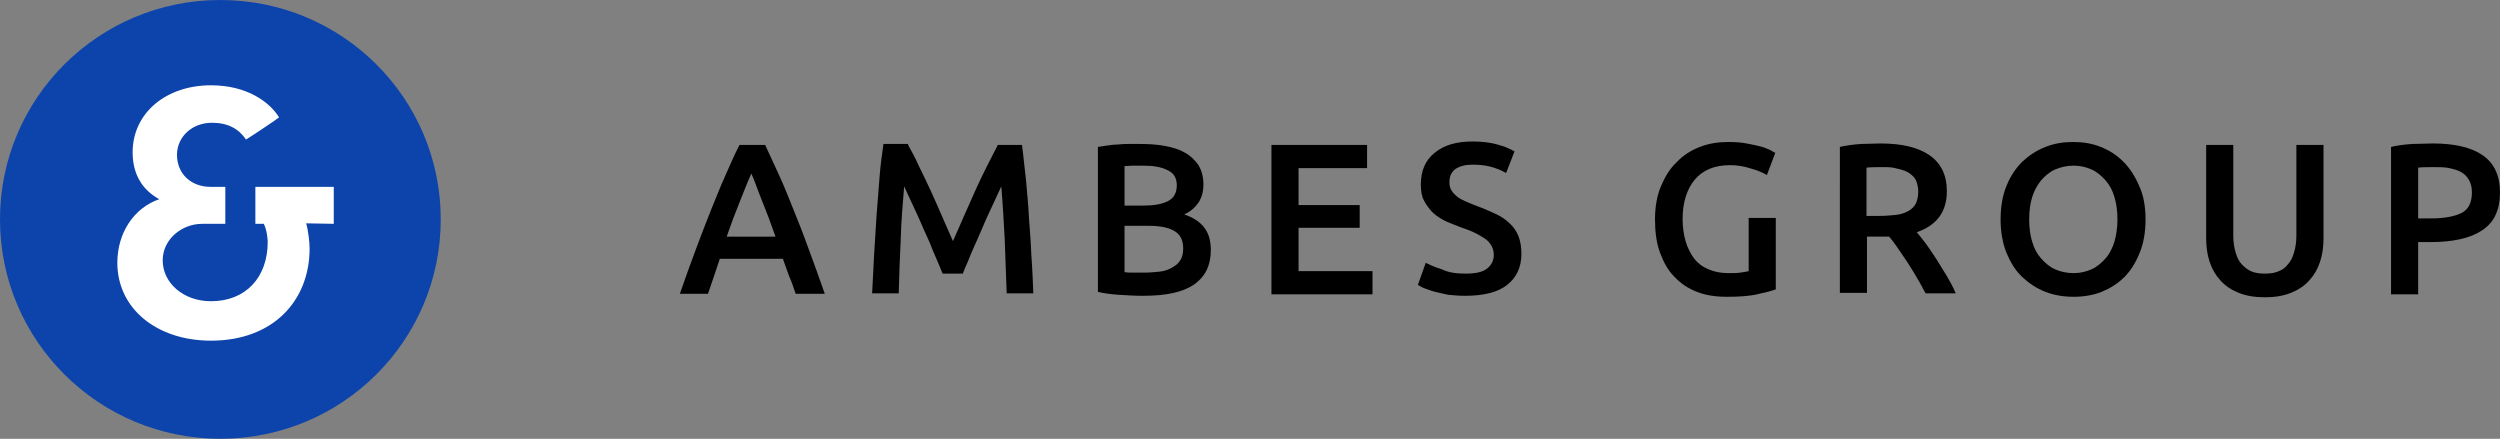 <?xml version="1.0" encoding="UTF-8"?> <!-- Generator: Adobe Illustrator 25.2.3, SVG Export Plug-In . SVG Version: 6.00 Build 0) --> <svg xmlns="http://www.w3.org/2000/svg" xmlns:xlink="http://www.w3.org/1999/xlink" version="1.1" id="Capa_1" x="0px" y="0px" viewBox="0 0 507.1 89" style="enable-background:new 0 0 507.1 89;" xml:space="preserve"><rect x="0" y="0" width="507.1" height="89" fill="#808080" stroke="none"/> <style type="text/css"> .st0{fill:#0C44AC;} .st1{fill:#FFFFFF;} </style> <path class="st0" d="M0,44.5C0,19.9,20,0,44.7,0s44.7,19.9,44.7,44.5S69.4,89,44.7,89S0,69.1,0,44.5"></path> <path class="st1" d="M67.7,45.4v-7.5H51.8v7.5h1.7c0.6,1.1,0.8,3,0.8,3.7c0,7.1-4.4,12-11.5,12c-5.6,0-9.8-3.7-9.8-8.3 c0-4.2,3.8-7.4,8-7.4h4.7v-7.5h-3c-3.9,0-6.8-2.6-6.8-6.5c0-3.6,3-6.5,7.1-6.5c3.2,0,5.4,1.2,6.9,3.4c1-0.6,5.7-3.7,6.7-4.5 c-1.9-3.1-6.5-6.5-13.8-6.5c-9.1,0-15.9,5.6-15.9,13.6c0,4.6,2.1,7.7,5.4,9.5c-5.2,1.8-8.5,6.9-8.5,12.9c0,9.3,8,15.8,19,15.8 c12.6,0,20-8.1,20-18.7c0-1.3-0.3-3.8-0.7-5.1L67.7,45.4L67.7,45.4z"></path> <g> <path d="M161.4,59.6c-0.4-1.2-0.8-2.4-1.3-3.5c-0.4-1.2-0.9-2.4-1.3-3.6H146c-0.4,1.2-0.8,2.4-1.2,3.6c-0.4,1.2-0.8,2.3-1.2,3.5 h-5.7c1.1-3.2,2.2-6.2,3.2-8.9s2-5.3,3-7.8c1-2.4,1.9-4.8,2.9-7s1.9-4.4,3-6.5h5.2c1,2.2,2,4.3,3,6.5s1.9,4.5,2.9,7 c1,2.4,2,5,3,7.8c1,2.7,2.1,5.7,3.2,8.9H161.4z M152.4,35.2c-0.7,1.5-1.4,3.4-2.3,5.6c-0.9,2.2-1.8,4.6-2.7,7.2h9.9 c-0.9-2.6-1.8-5-2.7-7.2S153.1,36.7,152.4,35.2z"></path> <path d="M184.2,29.4c0.6,1.1,1.4,2.5,2.1,4.1c0.8,1.6,1.6,3.3,2.4,5c0.8,1.8,1.6,3.5,2.4,5.4c0.8,1.8,1.5,3.5,2.2,5 c0.7-1.5,1.4-3.2,2.2-5s1.6-3.6,2.4-5.4c0.8-1.8,1.6-3.4,2.4-5c0.8-1.6,1.5-2.9,2.1-4.1h4.9c0.3,2.2,0.5,4.6,0.8,7 c0.2,2.5,0.5,5,0.6,7.6c0.2,2.6,0.4,5.2,0.5,7.8c0.2,2.6,0.3,5.2,0.4,7.7h-5.4c-0.1-3.5-0.3-7.1-0.4-10.9 c-0.2-3.7-0.4-7.3-0.7-10.8c-0.3,0.7-0.7,1.5-1.1,2.4c-0.4,0.9-0.9,1.9-1.4,3s-1,2.2-1.5,3.4s-1,2.3-1.5,3.4s-0.9,2.1-1.3,3.1 c-0.4,0.9-0.8,1.8-1,2.4h-4.1c-0.3-0.7-0.6-1.5-1-2.4c-0.4-1-0.9-2-1.3-3.1s-1-2.2-1.5-3.4s-1-2.3-1.5-3.4c-0.5-1.1-1-2.1-1.4-3 s-0.8-1.7-1.1-2.4c-0.3,3.5-0.6,7.1-0.7,10.8c-0.2,3.7-0.3,7.3-0.4,10.9h-5.4c0.1-2.5,0.3-5.1,0.4-7.8c0.2-2.7,0.3-5.3,0.5-8 c0.2-2.6,0.4-5.2,0.6-7.7c0.2-2.5,0.5-4.8,0.8-6.8h5V29.4z"></path> <path d="M231.8,60c-1.6,0-3.2-0.1-4.8-0.2c-1.6-0.1-3.1-0.3-4.3-0.6V29.8c0.6-0.1,1.3-0.2,2-0.3c0.7-0.1,1.5-0.2,2.2-0.2 c0.8-0.1,1.5-0.1,2.2-0.1s1.4,0,2.1,0c1.8,0,3.5,0.1,5.1,0.4s2.9,0.7,4.1,1.4c1.1,0.6,2,1.5,2.7,2.5c0.6,1,1,2.3,1,3.9 c0,1.4-0.3,2.6-1,3.7c-0.7,1-1.6,1.8-2.9,2.4c1.8,0.6,3.2,1.5,4.1,2.7c0.9,1.2,1.3,2.7,1.3,4.5c0,3.1-1.1,5.4-3.4,7 S236.5,60,231.8,60z M228.1,41.7h3.9c2.1,0,3.7-0.3,4.9-0.9c1.2-0.6,1.8-1.7,1.8-3.2s-0.6-2.5-1.9-3.1c-1.2-0.6-2.8-0.9-4.8-0.9 c-0.8,0-1.6,0-2.2,0c-0.7,0-1.2,0.1-1.7,0.1V41.7z M228.1,46v9.2c0.6,0.1,1.3,0.1,2,0.1s1.3,0,1.9,0c1.1,0,2.2-0.1,3.2-0.2 c1-0.1,1.8-0.4,2.5-0.8c0.7-0.4,1.3-0.8,1.7-1.5c0.4-0.6,0.6-1.4,0.6-2.4c0-1.7-0.6-2.9-1.9-3.6c-1.2-0.7-3-1-5.2-1h-4.8V46z"></path> <path d="M257.9,59.6V29.4h19.4v4.7h-13.9v7.5h12.4v4.6h-12.4V55h15v4.7h-20.5V59.6z"></path> <path d="M297.3,55.5c2,0,3.4-0.3,4.3-1s1.4-1.6,1.4-2.8c0-0.7-0.2-1.4-0.5-1.9s-0.7-1-1.3-1.4c-0.6-0.4-1.3-0.8-2.1-1.2 c-0.8-0.4-1.7-0.7-2.8-1.1c-1-0.4-2.1-0.8-3-1.2c-1-0.5-1.8-1-2.6-1.7c-0.7-0.7-1.3-1.5-1.8-2.4s-0.7-2-0.7-3.4 c0-2.7,0.9-4.9,2.8-6.4c1.9-1.6,4.5-2.3,7.7-2.3c1.9,0,3.6,0.2,5,0.6c1.5,0.4,2.6,0.9,3.5,1.4l-1.7,4.4c-1-0.6-2.1-1-3.2-1.3 c-1.2-0.3-2.4-0.4-3.6-0.4c-1.5,0-2.6,0.3-3.5,0.9c-0.8,0.6-1.2,1.5-1.2,2.6c0,0.7,0.1,1.2,0.4,1.7s0.7,0.9,1.2,1.3 c0.5,0.4,1.1,0.7,1.8,1c0.7,0.3,1.4,0.6,2.2,0.9c1.4,0.5,2.7,1.1,3.8,1.6c1.1,0.5,2.1,1.2,2.8,1.9c0.8,0.7,1.4,1.6,1.8,2.6 s0.6,2.2,0.6,3.6c0,2.7-1,4.8-2.9,6.3s-4.8,2.2-8.5,2.2c-1.2,0-2.4-0.1-3.4-0.2c-1-0.2-1.9-0.4-2.7-0.6c-0.8-0.2-1.5-0.5-2.1-0.7 s-1-0.5-1.4-0.7l1.6-4.5c0.8,0.4,1.8,0.9,3.2,1.3C293.8,55.3,295.4,55.5,297.3,55.5z"></path> <path d="M350.9,33.5c-3.1,0-5.5,1-7.1,2.9s-2.5,4.6-2.5,8c0,1.6,0.2,3.1,0.6,4.5s1,2.5,1.7,3.5c0.8,1,1.7,1.7,2.9,2.2 c1.1,0.5,2.5,0.8,4,0.8c1,0,1.8,0,2.5-0.1s1.2-0.2,1.7-0.3V44.2h5.5v14.5c-0.8,0.3-2,0.6-3.8,1s-3.9,0.5-6.2,0.5 c-2.2,0-4.2-0.3-6-1s-3.3-1.7-4.6-3.1c-1.3-1.3-2.2-3-2.9-4.9s-1-4.2-1-6.7s0.4-4.8,1.2-6.7c0.8-1.9,1.8-3.6,3.2-4.9 c1.3-1.4,2.9-2.4,4.7-3.1c1.8-0.7,3.7-1,5.8-1c1.4,0,2.6,0.1,3.7,0.3s2,0.4,2.8,0.6s1.4,0.5,1.9,0.7c0.5,0.3,0.9,0.5,1.1,0.6 l-1.7,4.5c-0.9-0.5-2-1-3.2-1.3C353.7,33.7,352.3,33.5,350.9,33.5z"></path> <path d="M381.4,29.1c4.4,0,7.7,0.8,10,2.4c2.3,1.6,3.5,4,3.5,7.3c0,4.1-2,6.9-6.1,8.3c0.6,0.7,1.2,1.5,1.9,2.4c0.7,1,1.4,2,2.1,3.1 s1.4,2.3,2.1,3.4c0.7,1.2,1.3,2.3,1.8,3.5h-6.1c-0.6-1-1.1-2.1-1.8-3.2c-0.6-1.1-1.3-2.1-1.9-3.1c-0.7-1-1.3-1.9-1.9-2.8 c-0.6-0.9-1.2-1.7-1.8-2.4c-0.4,0-0.8,0-1,0c-0.3,0-0.6,0-0.8,0h-2.7v11.4h-5.5V29.8c1.3-0.3,2.8-0.5,4.3-0.6 C378.9,29.2,380.2,29.1,381.4,29.1z M381.8,33.9c-1.2,0-2.2,0-3.2,0.1v9.8h2.4c1.3,0,2.5-0.1,3.5-0.2c1-0.1,1.9-0.4,2.6-0.8 c0.7-0.4,1.2-0.9,1.5-1.5s0.5-1.5,0.5-2.4s-0.2-1.7-0.5-2.4c-0.3-0.6-0.9-1.1-1.5-1.5c-0.7-0.4-1.4-0.6-2.3-0.8 C383.9,33.9,382.9,33.9,381.8,33.9z"></path> <path d="M435.2,44.5c0,2.6-0.4,4.9-1.2,6.8c-0.8,2-1.8,3.6-3.1,4.9c-1.3,1.3-2.9,2.3-4.6,3c-1.8,0.7-3.7,1-5.7,1s-3.9-0.3-5.7-1 c-1.8-0.7-3.3-1.7-4.7-3s-2.4-3-3.2-4.9c-0.8-2-1.2-4.3-1.2-6.8s0.4-4.9,1.2-6.8c0.8-2,1.9-3.6,3.2-4.9c1.4-1.3,2.9-2.3,4.7-3 c1.8-0.7,3.6-1,5.6-1s3.9,0.3,5.6,1c1.8,0.7,3.3,1.7,4.6,3c1.3,1.3,2.4,3,3.2,4.9C434.8,39.6,435.2,41.9,435.2,44.5z M411.6,44.5 c0,1.7,0.2,3.2,0.6,4.5c0.4,1.4,1,2.5,1.8,3.4s1.7,1.7,2.8,2.2c1.1,0.5,2.4,0.8,3.8,0.8s2.6-0.3,3.7-0.8s2-1.3,2.8-2.2 s1.4-2.1,1.8-3.4c0.4-1.4,0.6-2.9,0.6-4.5c0-1.7-0.2-3.2-0.6-4.5c-0.4-1.4-1-2.5-1.8-3.4s-1.7-1.7-2.8-2.2 c-1.1-0.5-2.3-0.8-3.7-0.8c-1.4,0-2.6,0.3-3.8,0.8c-1.1,0.5-2,1.3-2.8,2.2c-0.8,1-1.4,2.1-1.8,3.4 C411.8,41.3,411.6,42.8,411.6,44.5z"></path> <path d="M459.4,60.3c-2.1,0-3.8-0.3-5.3-0.9c-1.5-0.6-2.7-1.4-3.7-2.5s-1.7-2.3-2.2-3.8s-0.7-3.1-0.7-4.8V29.4h5.5v18.4 c0,1.4,0.2,2.5,0.5,3.5s0.7,1.8,1.3,2.4s1.2,1.1,2,1.4c0.8,0.3,1.6,0.4,2.6,0.4s1.8-0.1,2.6-0.4c0.8-0.3,1.5-0.7,2-1.4 c0.6-0.6,1-1.4,1.3-2.4s0.5-2.1,0.5-3.5V29.4h5.5v18.9c0,1.7-0.2,3.3-0.7,4.8s-1.2,2.7-2.2,3.8s-2.2,1.9-3.7,2.5 C463.2,60,461.5,60.3,459.4,60.3z"></path> <path d="M493.5,29.1c4.4,0,7.8,0.8,10.1,2.4c2.3,1.6,3.5,4.1,3.5,7.5c0,1.8-0.3,3.3-0.9,4.6s-1.5,2.3-2.7,3.1s-2.6,1.4-4.4,1.8 s-3.7,0.6-5.9,0.6h-2.7v10.6H485V29.8c1.3-0.3,2.7-0.5,4.3-0.6C490.7,29.2,492.2,29.1,493.5,29.1z M493.9,33.9 c-1.4,0-2.5,0-3.4,0.1v10.3h2.7c2.6,0,4.7-0.4,6.1-1.1c1.4-0.7,2.1-2.1,2.1-4.2c0-1-0.2-1.8-0.6-2.5s-0.9-1.2-1.6-1.6 c-0.7-0.4-1.5-0.6-2.4-0.8C495.9,33.9,494.9,33.9,493.9,33.9z"></path> </g> </svg> 